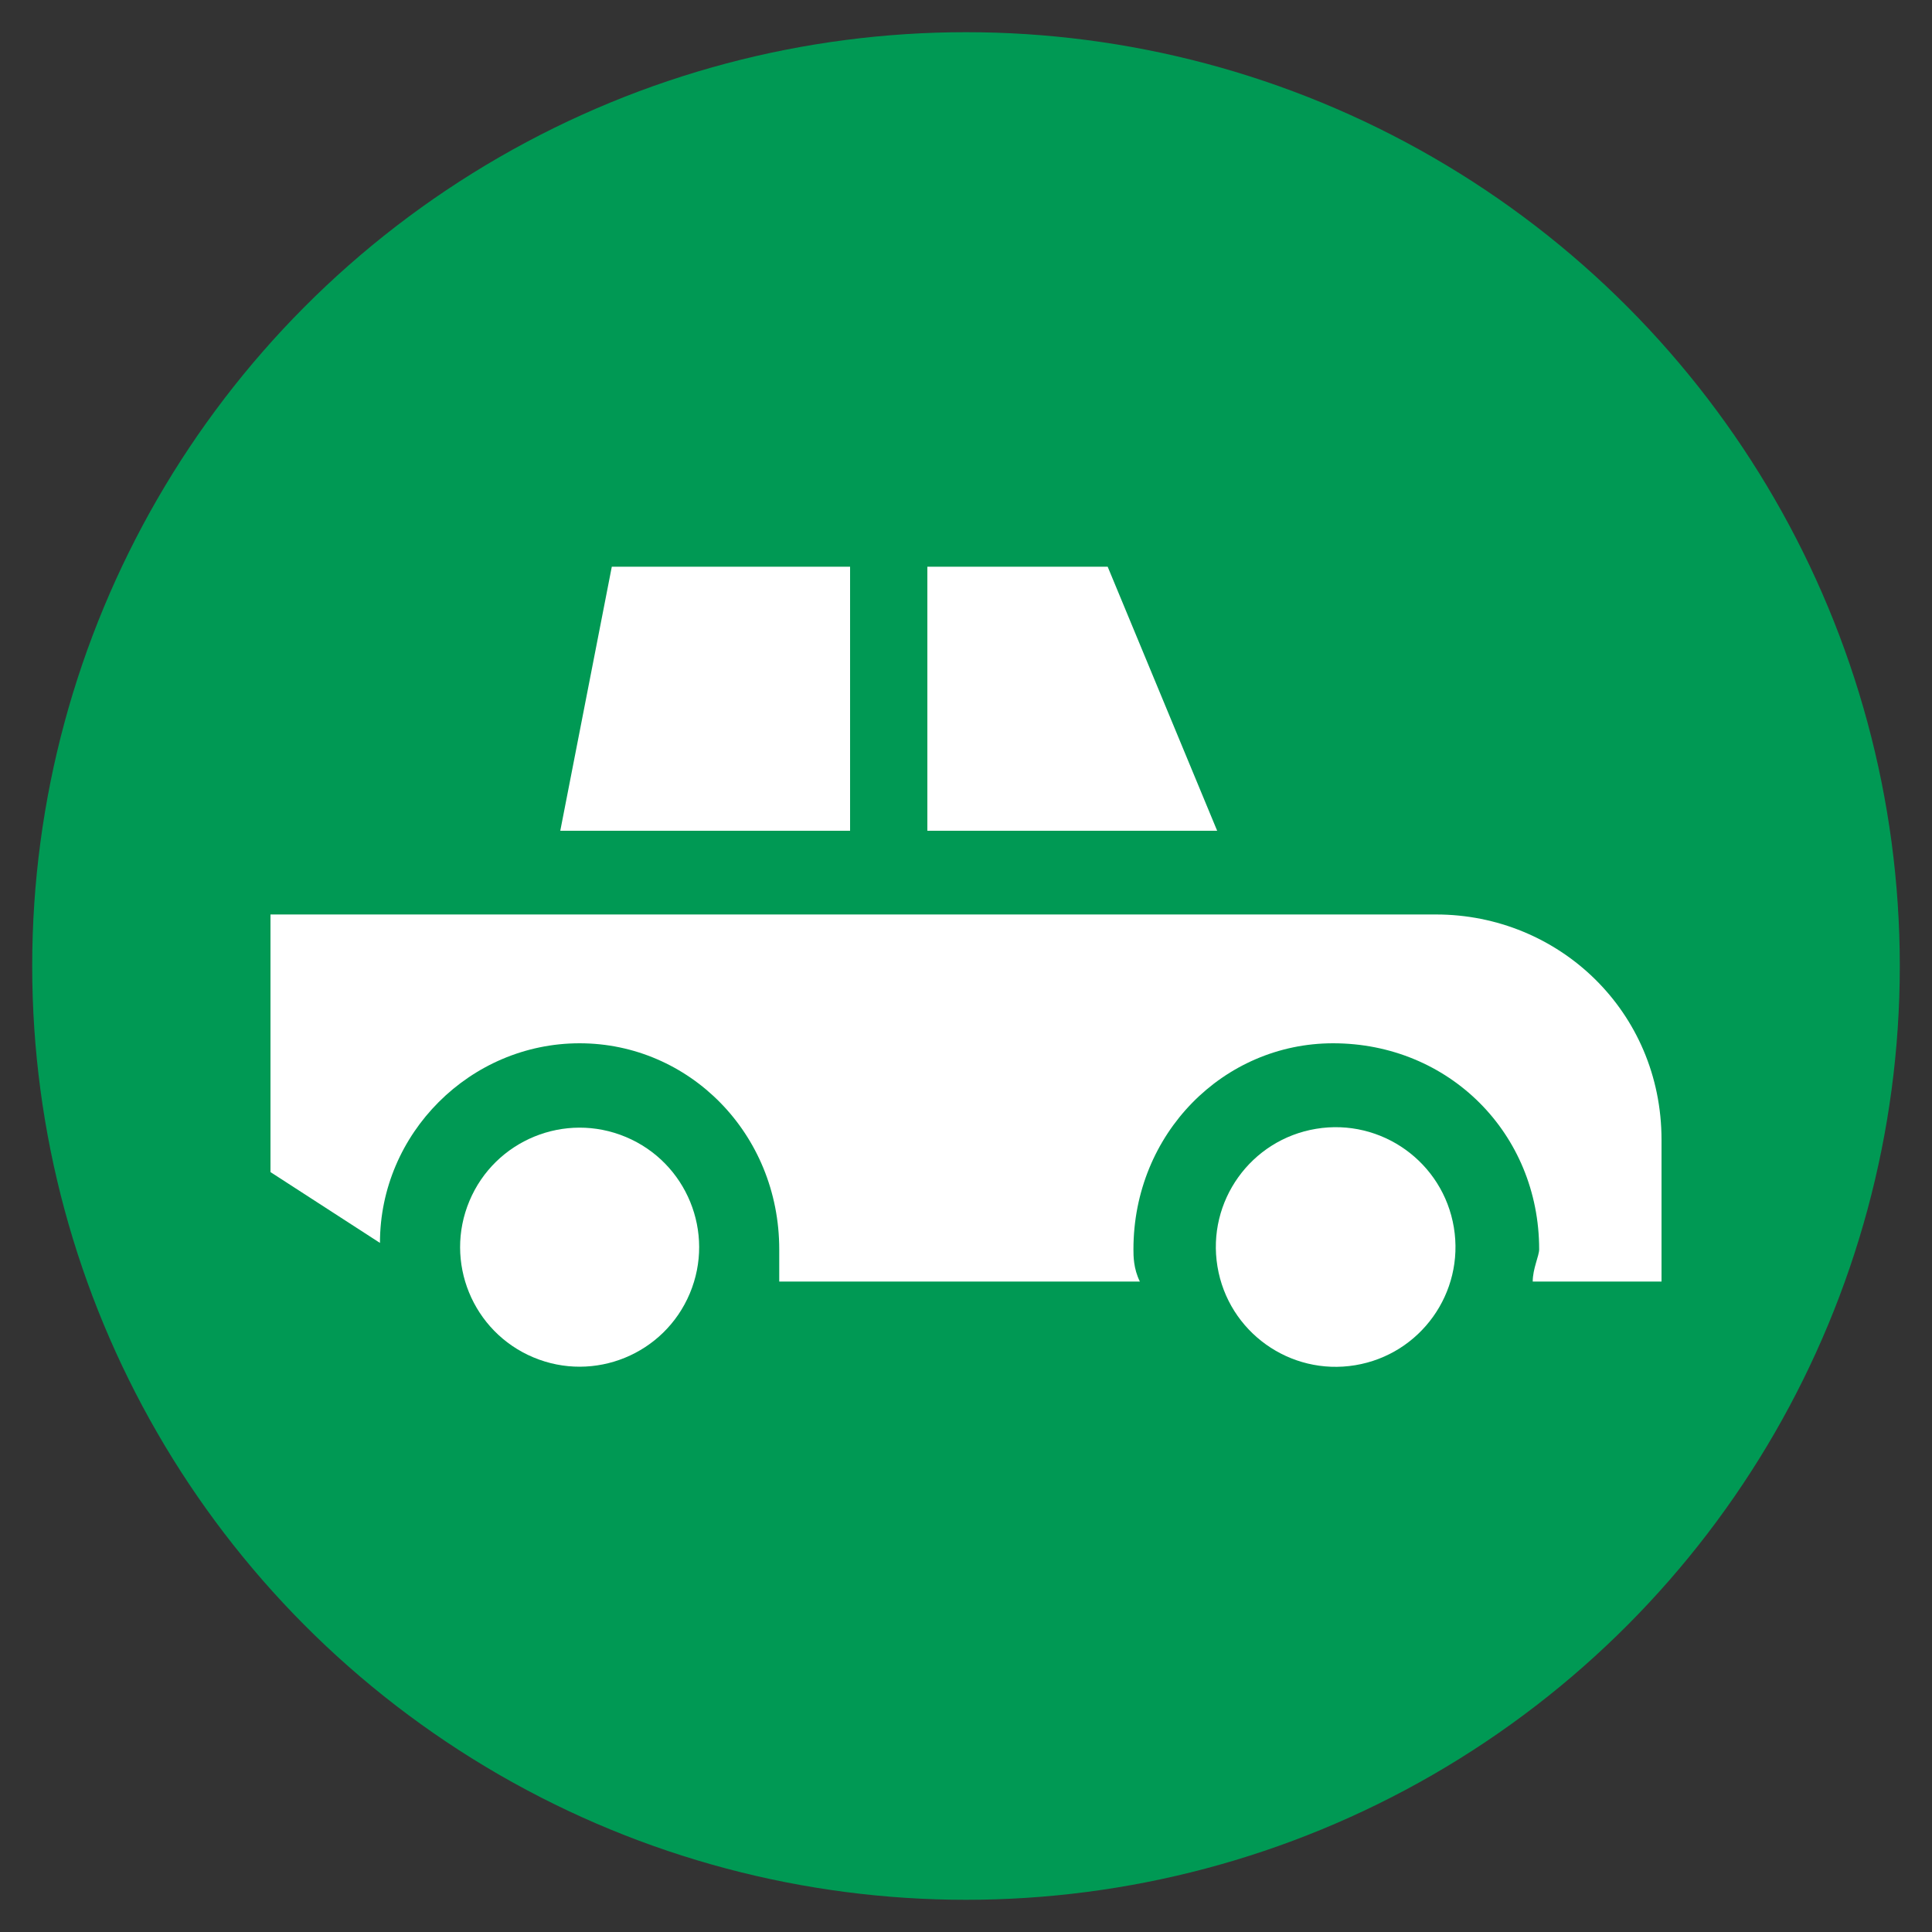 <?xml version="1.0" encoding="UTF-8"?>
<!DOCTYPE svg PUBLIC "-//W3C//DTD SVG 1.1//EN" "http://www.w3.org/Graphics/SVG/1.1/DTD/svg11.dtd">
<!-- Creator: CorelDRAW X8 -->
<svg xmlns="http://www.w3.org/2000/svg" xml:space="preserve" width="300px" height="300px" version="1.1" shape-rendering="geometricPrecision" text-rendering="geometricPrecision" image-rendering="optimizeQuality" fill-rule="evenodd" clip-rule="evenodd"
viewBox="0 0 300 300"
 xmlns:xlink="http://www.w3.org/1999/xlink">
 <rect x="0" y="0" width="300" height="300" fill="#333333" stroke="none"/>
 <g id="Ebene_x0020_1">
  <g id="_3029280231264">
   <circle fill="#009954" cx="150" cy="150" r="145"/>
   <g>
    <path fill="white" d="M223 142l-181 0 0 40 17 11c0,-17 14,-31 31,-31 17,0 31,14 31,32 0,1 0,3 0,5l56 0c-1,-2 -1,-4 -1,-5 0,-18 14,-32 31,-32 18,0 32,14 32,32 0,1 -1,3 -1,5l20 0 0 -22c0,-20 -16,-35 -35,-35l0 0z"/>
    <polygon fill="white" points="172,88 144,88 144,129 189,129 "/>
    <polygon fill="white" points="132,88 95,88 87,129 132,129 "/>
    <circle fill="white" transform="matrix(0.133 -0.022 0.022 0.133 207.401 193.635)" r="138"/>
    <circle fill="white" transform="matrix(0.052 -0.124 0.124 0.052 90.005 193.661)" r="138"/>
   </g>
  </g>
 </g>
</svg>
